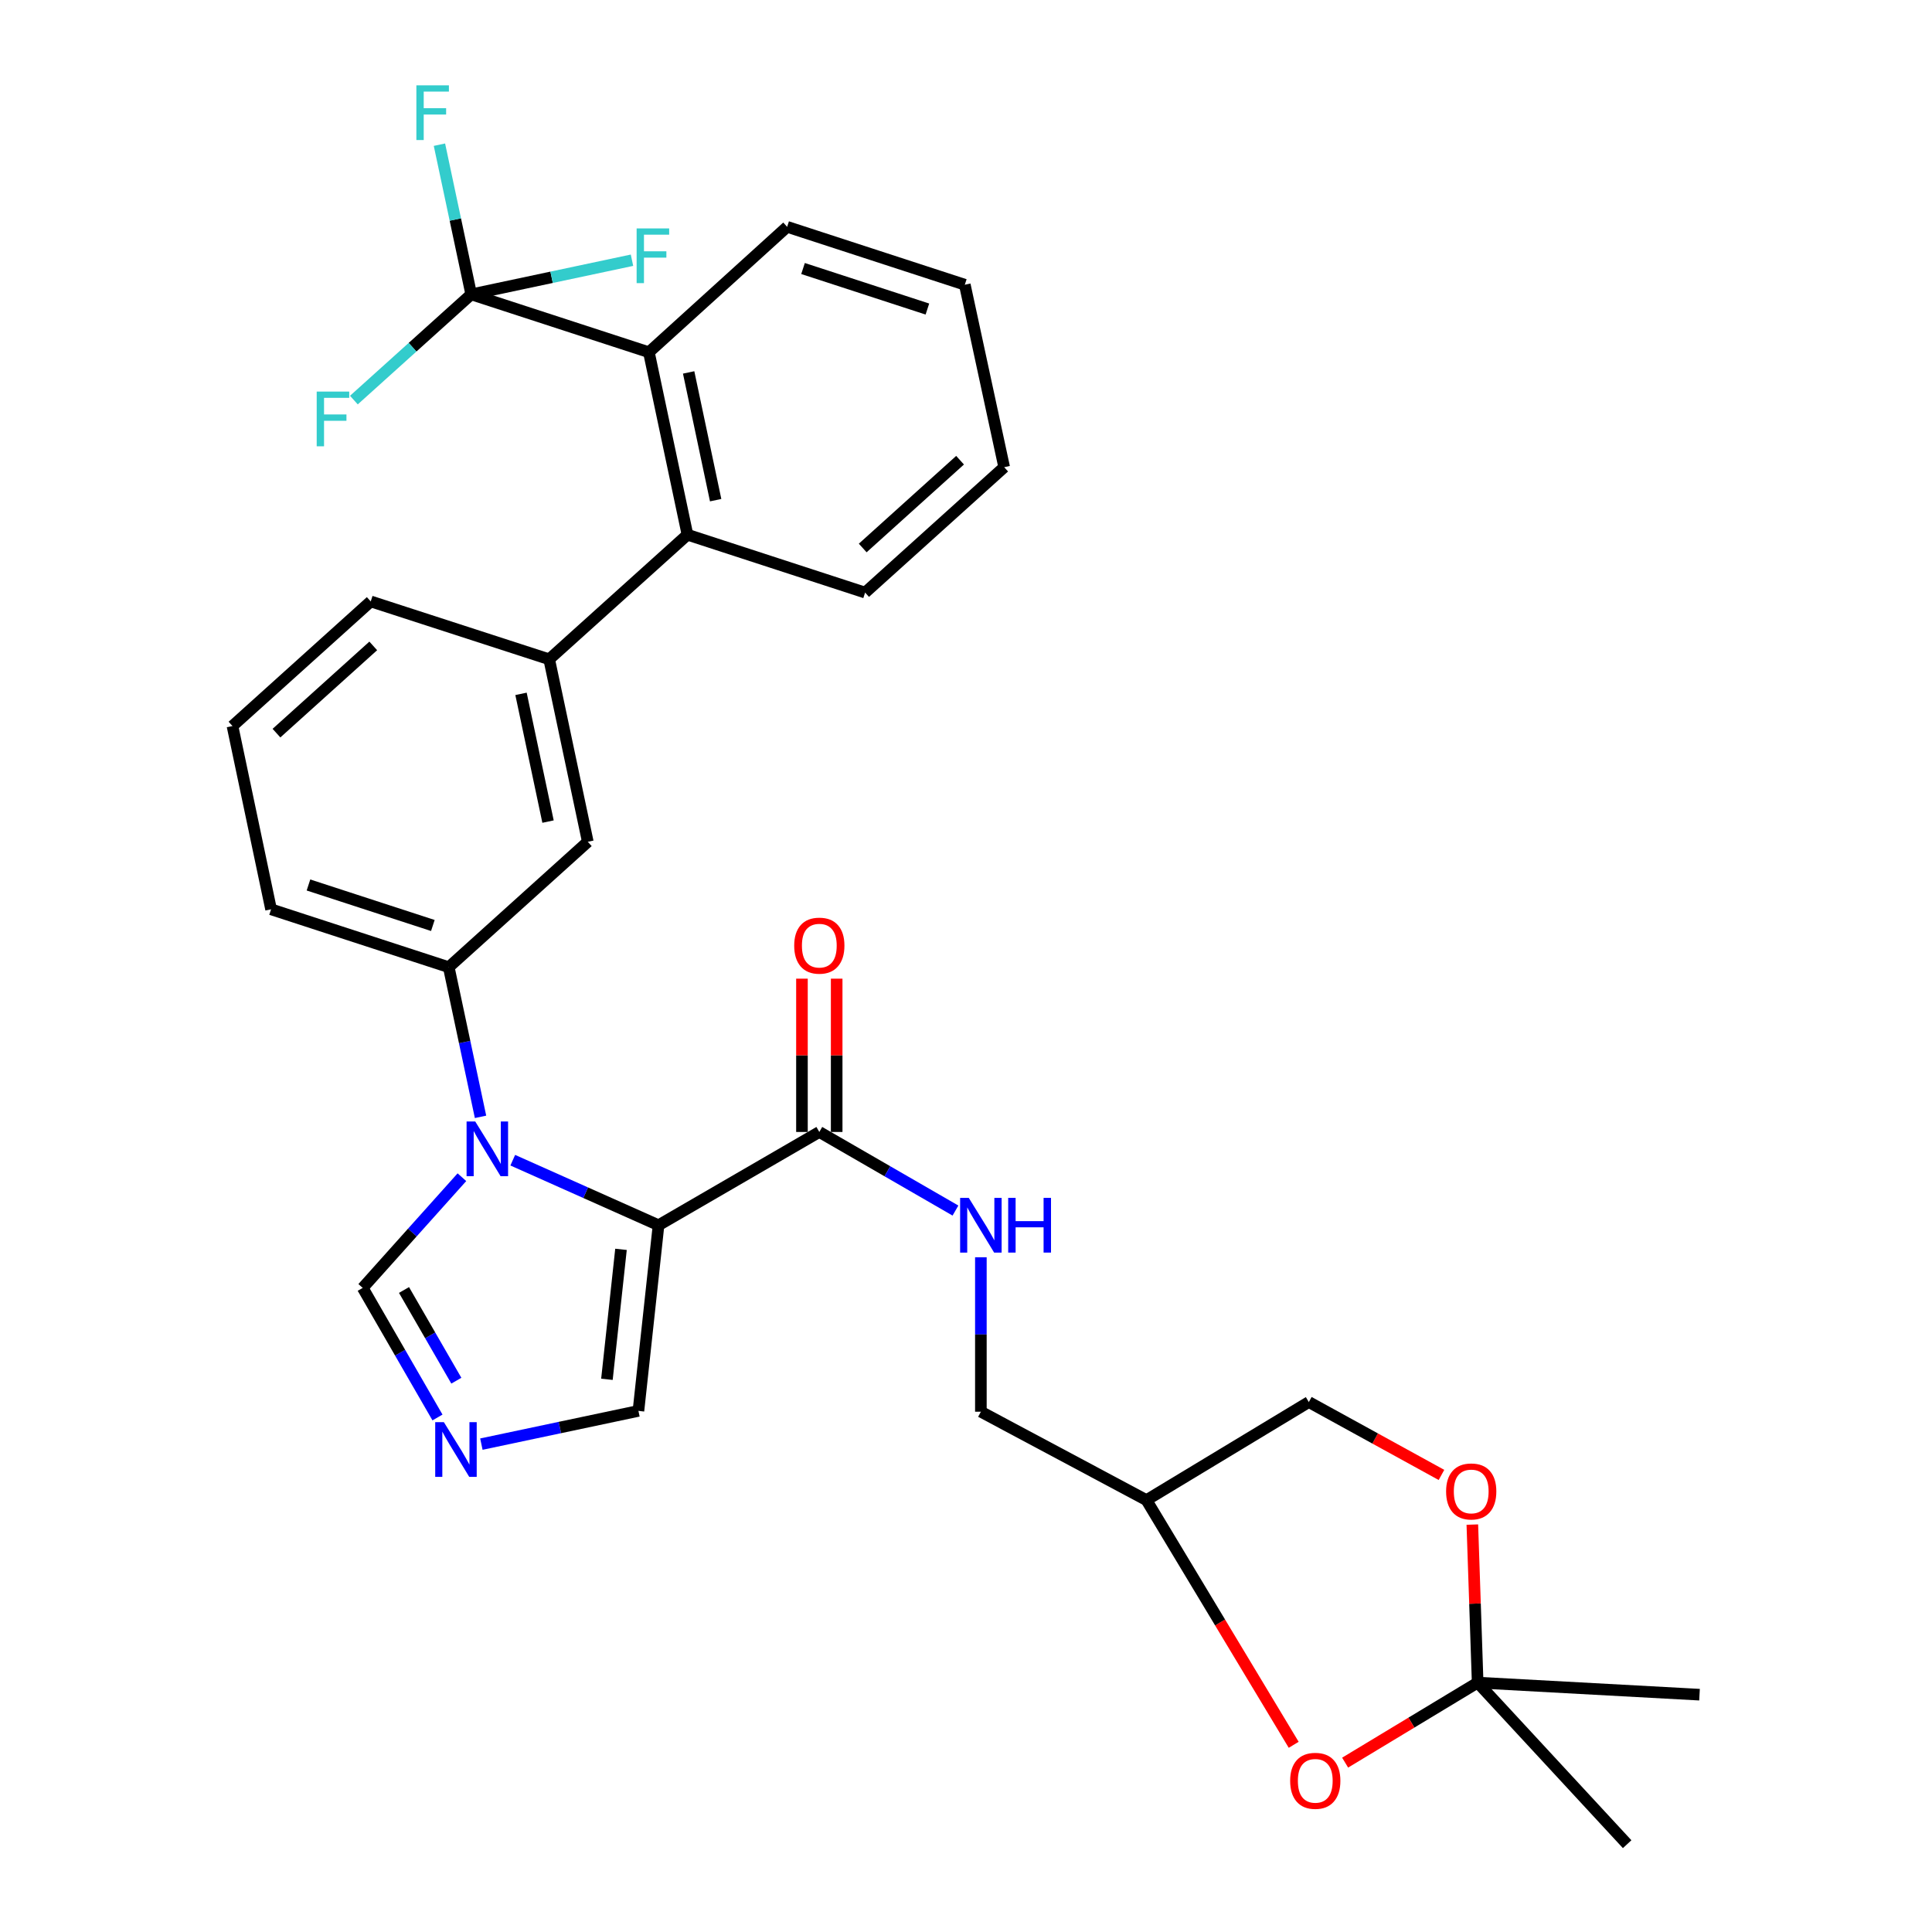 <?xml version='1.0' encoding='iso-8859-1'?>
<svg version='1.1' baseProfile='full'
              xmlns='http://www.w3.org/2000/svg'
                      xmlns:rdkit='http://www.rdkit.org/xml'
                      xmlns:xlink='http://www.w3.org/1999/xlink'
                  xml:space='preserve'
width='1000px' height='1000px' viewBox='0 0 1000 1000'>
<!-- END OF HEADER -->
<rect style='opacity:1.0;fill:#FFFFFF;stroke:none' width='1000' height='1000' x='0' y='0'> </rect>
<path class='bond-0' d='M 340.855,634.178 L 303.131,617.346' style='fill:none;fill-rule:evenodd;stroke:#000000;stroke-width:6px;stroke-linecap:butt;stroke-linejoin:miter;stroke-opacity:1' />
<path class='bond-0' d='M 303.131,617.346 L 265.407,600.514' style='fill:none;fill-rule:evenodd;stroke:#0000FF;stroke-width:6px;stroke-linecap:butt;stroke-linejoin:miter;stroke-opacity:1' />
<path class='bond-2' d='M 340.855,634.178 L 424.077,585.903' style='fill:none;fill-rule:evenodd;stroke:#000000;stroke-width:6px;stroke-linecap:butt;stroke-linejoin:miter;stroke-opacity:1' />
<path class='bond-10' d='M 340.855,634.178 L 330.451,730.281' style='fill:none;fill-rule:evenodd;stroke:#000000;stroke-width:6px;stroke-linecap:butt;stroke-linejoin:miter;stroke-opacity:1' />
<path class='bond-10' d='M 321.426,646.659 L 314.144,713.931' style='fill:none;fill-rule:evenodd;stroke:#000000;stroke-width:6px;stroke-linecap:butt;stroke-linejoin:miter;stroke-opacity:1' />
<path class='bond-5' d='M 248.724,578.076 L 240.498,539.345' style='fill:none;fill-rule:evenodd;stroke:#0000FF;stroke-width:6px;stroke-linecap:butt;stroke-linejoin:miter;stroke-opacity:1' />
<path class='bond-5' d='M 240.498,539.345 L 232.272,500.614' style='fill:none;fill-rule:evenodd;stroke:#000000;stroke-width:6px;stroke-linecap:butt;stroke-linejoin:miter;stroke-opacity:1' />
<path class='bond-8' d='M 239.085,609.321 L 213.413,637.97' style='fill:none;fill-rule:evenodd;stroke:#0000FF;stroke-width:6px;stroke-linecap:butt;stroke-linejoin:miter;stroke-opacity:1' />
<path class='bond-8' d='M 213.413,637.97 L 187.741,666.619' style='fill:none;fill-rule:evenodd;stroke:#000000;stroke-width:6px;stroke-linecap:butt;stroke-linejoin:miter;stroke-opacity:1' />
<path class='bond-1' d='M 243.904,152.36 L 335.863,182.314' style='fill:none;fill-rule:evenodd;stroke:#000000;stroke-width:6px;stroke-linecap:butt;stroke-linejoin:miter;stroke-opacity:1' />
<path class='bond-17' d='M 243.904,152.36 L 213.538,179.722' style='fill:none;fill-rule:evenodd;stroke:#000000;stroke-width:6px;stroke-linecap:butt;stroke-linejoin:miter;stroke-opacity:1' />
<path class='bond-17' d='M 213.538,179.722 L 183.172,207.084' style='fill:none;fill-rule:evenodd;stroke:#33CCCC;stroke-width:6px;stroke-linecap:butt;stroke-linejoin:miter;stroke-opacity:1' />
<path class='bond-18' d='M 243.904,152.36 L 285.51,143.525' style='fill:none;fill-rule:evenodd;stroke:#000000;stroke-width:6px;stroke-linecap:butt;stroke-linejoin:miter;stroke-opacity:1' />
<path class='bond-18' d='M 285.51,143.525 L 327.116,134.689' style='fill:none;fill-rule:evenodd;stroke:#33CCCC;stroke-width:6px;stroke-linecap:butt;stroke-linejoin:miter;stroke-opacity:1' />
<path class='bond-19' d='M 243.904,152.36 L 235.678,113.624' style='fill:none;fill-rule:evenodd;stroke:#000000;stroke-width:6px;stroke-linecap:butt;stroke-linejoin:miter;stroke-opacity:1' />
<path class='bond-19' d='M 235.678,113.624 L 227.452,74.888' style='fill:none;fill-rule:evenodd;stroke:#33CCCC;stroke-width:6px;stroke-linecap:butt;stroke-linejoin:miter;stroke-opacity:1' />
<path class='bond-14' d='M 424.077,585.903 L 459.311,606.244' style='fill:none;fill-rule:evenodd;stroke:#000000;stroke-width:6px;stroke-linecap:butt;stroke-linejoin:miter;stroke-opacity:1' />
<path class='bond-14' d='M 459.311,606.244 L 494.544,626.585' style='fill:none;fill-rule:evenodd;stroke:#0000FF;stroke-width:6px;stroke-linecap:butt;stroke-linejoin:miter;stroke-opacity:1' />
<path class='bond-16' d='M 433.063,585.903 L 433.063,546.229' style='fill:none;fill-rule:evenodd;stroke:#000000;stroke-width:6px;stroke-linecap:butt;stroke-linejoin:miter;stroke-opacity:1' />
<path class='bond-16' d='M 433.063,546.229 L 433.063,506.554' style='fill:none;fill-rule:evenodd;stroke:#FF0000;stroke-width:6px;stroke-linecap:butt;stroke-linejoin:miter;stroke-opacity:1' />
<path class='bond-16' d='M 415.091,585.903 L 415.091,546.229' style='fill:none;fill-rule:evenodd;stroke:#000000;stroke-width:6px;stroke-linecap:butt;stroke-linejoin:miter;stroke-opacity:1' />
<path class='bond-16' d='M 415.091,546.229 L 415.091,506.554' style='fill:none;fill-rule:evenodd;stroke:#FF0000;stroke-width:6px;stroke-linecap:butt;stroke-linejoin:miter;stroke-opacity:1' />
<path class='bond-3' d='M 249.16,747.477 L 289.805,738.879' style='fill:none;fill-rule:evenodd;stroke:#0000FF;stroke-width:6px;stroke-linecap:butt;stroke-linejoin:miter;stroke-opacity:1' />
<path class='bond-3' d='M 289.805,738.879 L 330.451,730.281' style='fill:none;fill-rule:evenodd;stroke:#000000;stroke-width:6px;stroke-linecap:butt;stroke-linejoin:miter;stroke-opacity:1' />
<path class='bond-31' d='M 226.442,733.686 L 207.091,700.152' style='fill:none;fill-rule:evenodd;stroke:#0000FF;stroke-width:6px;stroke-linecap:butt;stroke-linejoin:miter;stroke-opacity:1' />
<path class='bond-31' d='M 207.091,700.152 L 187.741,666.619' style='fill:none;fill-rule:evenodd;stroke:#000000;stroke-width:6px;stroke-linecap:butt;stroke-linejoin:miter;stroke-opacity:1' />
<path class='bond-31' d='M 236.203,714.643 L 222.658,691.169' style='fill:none;fill-rule:evenodd;stroke:#0000FF;stroke-width:6px;stroke-linecap:butt;stroke-linejoin:miter;stroke-opacity:1' />
<path class='bond-31' d='M 222.658,691.169 L 209.112,667.696' style='fill:none;fill-rule:evenodd;stroke:#000000;stroke-width:6px;stroke-linecap:butt;stroke-linejoin:miter;stroke-opacity:1' />
<path class='bond-4' d='M 335.863,182.314 L 355.832,276.769' style='fill:none;fill-rule:evenodd;stroke:#000000;stroke-width:6px;stroke-linecap:butt;stroke-linejoin:miter;stroke-opacity:1' />
<path class='bond-4' d='M 356.442,192.765 L 370.42,258.883' style='fill:none;fill-rule:evenodd;stroke:#000000;stroke-width:6px;stroke-linecap:butt;stroke-linejoin:miter;stroke-opacity:1' />
<path class='bond-24' d='M 335.863,182.314 L 407.422,117.404' style='fill:none;fill-rule:evenodd;stroke:#000000;stroke-width:6px;stroke-linecap:butt;stroke-linejoin:miter;stroke-opacity:1' />
<path class='bond-12' d='M 232.272,500.614 L 304.241,435.704' style='fill:none;fill-rule:evenodd;stroke:#000000;stroke-width:6px;stroke-linecap:butt;stroke-linejoin:miter;stroke-opacity:1' />
<path class='bond-22' d='M 232.272,500.614 L 140.304,470.66' style='fill:none;fill-rule:evenodd;stroke:#000000;stroke-width:6px;stroke-linecap:butt;stroke-linejoin:miter;stroke-opacity:1' />
<path class='bond-22' d='M 224.043,479.032 L 159.665,458.064' style='fill:none;fill-rule:evenodd;stroke:#000000;stroke-width:6px;stroke-linecap:butt;stroke-linejoin:miter;stroke-opacity:1' />
<path class='bond-6' d='M 355.832,276.769 L 284.262,341.249' style='fill:none;fill-rule:evenodd;stroke:#000000;stroke-width:6px;stroke-linecap:butt;stroke-linejoin:miter;stroke-opacity:1' />
<path class='bond-25' d='M 355.832,276.769 L 447.78,306.722' style='fill:none;fill-rule:evenodd;stroke:#000000;stroke-width:6px;stroke-linecap:butt;stroke-linejoin:miter;stroke-opacity:1' />
<path class='bond-7' d='M 764.832,870.914 L 730.534,891.624' style='fill:none;fill-rule:evenodd;stroke:#000000;stroke-width:6px;stroke-linecap:butt;stroke-linejoin:miter;stroke-opacity:1' />
<path class='bond-7' d='M 730.534,891.624 L 696.236,912.334' style='fill:none;fill-rule:evenodd;stroke:#FF0000;stroke-width:6px;stroke-linecap:butt;stroke-linejoin:miter;stroke-opacity:1' />
<path class='bond-26' d='M 764.832,870.914 L 842.213,954.545' style='fill:none;fill-rule:evenodd;stroke:#000000;stroke-width:6px;stroke-linecap:butt;stroke-linejoin:miter;stroke-opacity:1' />
<path class='bond-27' d='M 764.832,870.914 L 879.666,877.165' style='fill:none;fill-rule:evenodd;stroke:#000000;stroke-width:6px;stroke-linecap:butt;stroke-linejoin:miter;stroke-opacity:1' />
<path class='bond-33' d='M 764.832,870.914 L 763.455,830.019' style='fill:none;fill-rule:evenodd;stroke:#000000;stroke-width:6px;stroke-linecap:butt;stroke-linejoin:miter;stroke-opacity:1' />
<path class='bond-33' d='M 763.455,830.019 L 762.078,789.124' style='fill:none;fill-rule:evenodd;stroke:#FF0000;stroke-width:6px;stroke-linecap:butt;stroke-linejoin:miter;stroke-opacity:1' />
<path class='bond-9' d='M 284.262,341.249 L 304.241,435.704' style='fill:none;fill-rule:evenodd;stroke:#000000;stroke-width:6px;stroke-linecap:butt;stroke-linejoin:miter;stroke-opacity:1' />
<path class='bond-9' d='M 269.676,359.137 L 283.661,425.255' style='fill:none;fill-rule:evenodd;stroke:#000000;stroke-width:6px;stroke-linecap:butt;stroke-linejoin:miter;stroke-opacity:1' />
<path class='bond-23' d='M 284.262,341.249 L 191.894,311.295' style='fill:none;fill-rule:evenodd;stroke:#000000;stroke-width:6px;stroke-linecap:butt;stroke-linejoin:miter;stroke-opacity:1' />
<path class='bond-11' d='M 669.616,903.109 L 631.511,839.784' style='fill:none;fill-rule:evenodd;stroke:#FF0000;stroke-width:6px;stroke-linecap:butt;stroke-linejoin:miter;stroke-opacity:1' />
<path class='bond-11' d='M 631.511,839.784 L 593.406,776.46' style='fill:none;fill-rule:evenodd;stroke:#000000;stroke-width:6px;stroke-linecap:butt;stroke-linejoin:miter;stroke-opacity:1' />
<path class='bond-13' d='M 746.1,763.425 L 711.773,744.561' style='fill:none;fill-rule:evenodd;stroke:#FF0000;stroke-width:6px;stroke-linecap:butt;stroke-linejoin:miter;stroke-opacity:1' />
<path class='bond-13' d='M 711.773,744.561 L 677.447,725.698' style='fill:none;fill-rule:evenodd;stroke:#000000;stroke-width:6px;stroke-linecap:butt;stroke-linejoin:miter;stroke-opacity:1' />
<path class='bond-21' d='M 507.698,650.752 L 507.698,690.726' style='fill:none;fill-rule:evenodd;stroke:#0000FF;stroke-width:6px;stroke-linecap:butt;stroke-linejoin:miter;stroke-opacity:1' />
<path class='bond-21' d='M 507.698,690.726 L 507.698,730.7' style='fill:none;fill-rule:evenodd;stroke:#000000;stroke-width:6px;stroke-linecap:butt;stroke-linejoin:miter;stroke-opacity:1' />
<path class='bond-15' d='M 593.406,776.46 L 507.698,730.7' style='fill:none;fill-rule:evenodd;stroke:#000000;stroke-width:6px;stroke-linecap:butt;stroke-linejoin:miter;stroke-opacity:1' />
<path class='bond-20' d='M 593.406,776.46 L 677.447,725.698' style='fill:none;fill-rule:evenodd;stroke:#000000;stroke-width:6px;stroke-linecap:butt;stroke-linejoin:miter;stroke-opacity:1' />
<path class='bond-28' d='M 140.304,470.66 L 120.334,375.796' style='fill:none;fill-rule:evenodd;stroke:#000000;stroke-width:6px;stroke-linecap:butt;stroke-linejoin:miter;stroke-opacity:1' />
<path class='bond-32' d='M 191.894,311.295 L 120.334,375.796' style='fill:none;fill-rule:evenodd;stroke:#000000;stroke-width:6px;stroke-linecap:butt;stroke-linejoin:miter;stroke-opacity:1' />
<path class='bond-32' d='M 193.193,334.32 L 143.101,379.471' style='fill:none;fill-rule:evenodd;stroke:#000000;stroke-width:6px;stroke-linecap:butt;stroke-linejoin:miter;stroke-opacity:1' />
<path class='bond-29' d='M 407.422,117.404 L 499.381,147.368' style='fill:none;fill-rule:evenodd;stroke:#000000;stroke-width:6px;stroke-linecap:butt;stroke-linejoin:miter;stroke-opacity:1' />
<path class='bond-29' d='M 415.648,138.986 L 480.019,159.961' style='fill:none;fill-rule:evenodd;stroke:#000000;stroke-width:6px;stroke-linecap:butt;stroke-linejoin:miter;stroke-opacity:1' />
<path class='bond-30' d='M 447.78,306.722 L 519.76,241.812' style='fill:none;fill-rule:evenodd;stroke:#000000;stroke-width:6px;stroke-linecap:butt;stroke-linejoin:miter;stroke-opacity:1' />
<path class='bond-30' d='M 446.541,283.639 L 496.927,238.202' style='fill:none;fill-rule:evenodd;stroke:#000000;stroke-width:6px;stroke-linecap:butt;stroke-linejoin:miter;stroke-opacity:1' />
<path class='bond-34' d='M 499.381,147.368 L 519.76,241.812' style='fill:none;fill-rule:evenodd;stroke:#000000;stroke-width:6px;stroke-linecap:butt;stroke-linejoin:miter;stroke-opacity:1' />
<path  class='atom-1' d='M 245.981 580.479
L 255.261 595.479
Q 256.181 596.959, 257.661 599.639
Q 259.141 602.319, 259.221 602.479
L 259.221 580.479
L 262.981 580.479
L 262.981 608.799
L 259.101 608.799
L 249.141 592.399
Q 247.981 590.479, 246.741 588.279
Q 245.541 586.079, 245.181 585.399
L 245.181 608.799
L 241.501 608.799
L 241.501 580.479
L 245.981 580.479
' fill='#0000FF'/>
<path  class='atom-4' d='M 229.746 736.1
L 239.026 751.1
Q 239.946 752.58, 241.426 755.26
Q 242.906 757.94, 242.986 758.1
L 242.986 736.1
L 246.746 736.1
L 246.746 764.42
L 242.866 764.42
L 232.906 748.02
Q 231.746 746.1, 230.506 743.9
Q 229.306 741.7, 228.946 741.02
L 228.946 764.42
L 225.266 764.42
L 225.266 736.1
L 229.746 736.1
' fill='#0000FF'/>
<path  class='atom-12' d='M 667.782 921.746
Q 667.782 914.946, 671.142 911.146
Q 674.502 907.346, 680.782 907.346
Q 687.062 907.346, 690.422 911.146
Q 693.782 914.946, 693.782 921.746
Q 693.782 928.626, 690.382 932.546
Q 686.982 936.426, 680.782 936.426
Q 674.542 936.426, 671.142 932.546
Q 667.782 928.666, 667.782 921.746
M 680.782 933.226
Q 685.102 933.226, 687.422 930.346
Q 689.782 927.426, 689.782 921.746
Q 689.782 916.186, 687.422 913.386
Q 685.102 910.546, 680.782 910.546
Q 676.462 910.546, 674.102 913.346
Q 671.782 916.146, 671.782 921.746
Q 671.782 927.466, 674.102 930.346
Q 676.462 933.226, 680.782 933.226
' fill='#FF0000'/>
<path  class='atom-14' d='M 748.498 771.967
Q 748.498 765.167, 751.858 761.367
Q 755.218 757.567, 761.498 757.567
Q 767.778 757.567, 771.138 761.367
Q 774.498 765.167, 774.498 771.967
Q 774.498 778.847, 771.098 782.767
Q 767.698 786.647, 761.498 786.647
Q 755.258 786.647, 751.858 782.767
Q 748.498 778.887, 748.498 771.967
M 761.498 783.447
Q 765.818 783.447, 768.138 780.567
Q 770.498 777.647, 770.498 771.967
Q 770.498 766.407, 768.138 763.607
Q 765.818 760.767, 761.498 760.767
Q 757.178 760.767, 754.818 763.567
Q 752.498 766.367, 752.498 771.967
Q 752.498 777.687, 754.818 780.567
Q 757.178 783.447, 761.498 783.447
' fill='#FF0000'/>
<path  class='atom-15' d='M 501.438 620.018
L 510.718 635.018
Q 511.638 636.498, 513.118 639.178
Q 514.598 641.858, 514.678 642.018
L 514.678 620.018
L 518.438 620.018
L 518.438 648.338
L 514.558 648.338
L 504.598 631.938
Q 503.438 630.018, 502.198 627.818
Q 500.998 625.618, 500.638 624.938
L 500.638 648.338
L 496.958 648.338
L 496.958 620.018
L 501.438 620.018
' fill='#0000FF'/>
<path  class='atom-15' d='M 521.838 620.018
L 525.678 620.018
L 525.678 632.058
L 540.158 632.058
L 540.158 620.018
L 543.998 620.018
L 543.998 648.338
L 540.158 648.338
L 540.158 635.258
L 525.678 635.258
L 525.678 648.338
L 521.838 648.338
L 521.838 620.018
' fill='#0000FF'/>
<path  class='atom-17' d='M 411.077 489.461
Q 411.077 482.661, 414.437 478.861
Q 417.797 475.061, 424.077 475.061
Q 430.357 475.061, 433.717 478.861
Q 437.077 482.661, 437.077 489.461
Q 437.077 496.341, 433.677 500.261
Q 430.277 504.141, 424.077 504.141
Q 417.837 504.141, 414.437 500.261
Q 411.077 496.381, 411.077 489.461
M 424.077 500.941
Q 428.397 500.941, 430.717 498.061
Q 433.077 495.141, 433.077 489.461
Q 433.077 483.901, 430.717 481.101
Q 428.397 478.261, 424.077 478.261
Q 419.757 478.261, 417.397 481.061
Q 415.077 483.861, 415.077 489.461
Q 415.077 495.181, 417.397 498.061
Q 419.757 500.941, 424.077 500.941
' fill='#FF0000'/>
<path  class='atom-18' d='M 163.924 202.681
L 180.764 202.681
L 180.764 205.921
L 167.724 205.921
L 167.724 214.521
L 179.324 214.521
L 179.324 217.801
L 167.724 217.801
L 167.724 231.001
L 163.924 231.001
L 163.924 202.681
' fill='#33CCCC'/>
<path  class='atom-19' d='M 329.519 118.231
L 346.359 118.231
L 346.359 121.471
L 333.319 121.471
L 333.319 130.071
L 344.919 130.071
L 344.919 133.351
L 333.319 133.351
L 333.319 146.551
L 329.519 146.551
L 329.519 118.231
' fill='#33CCCC'/>
<path  class='atom-20' d='M 215.515 44.165
L 232.355 44.165
L 232.355 47.405
L 219.315 47.405
L 219.315 56.005
L 230.915 56.005
L 230.915 59.285
L 219.315 59.285
L 219.315 72.485
L 215.515 72.485
L 215.515 44.165
' fill='#33CCCC'/>
</svg>
